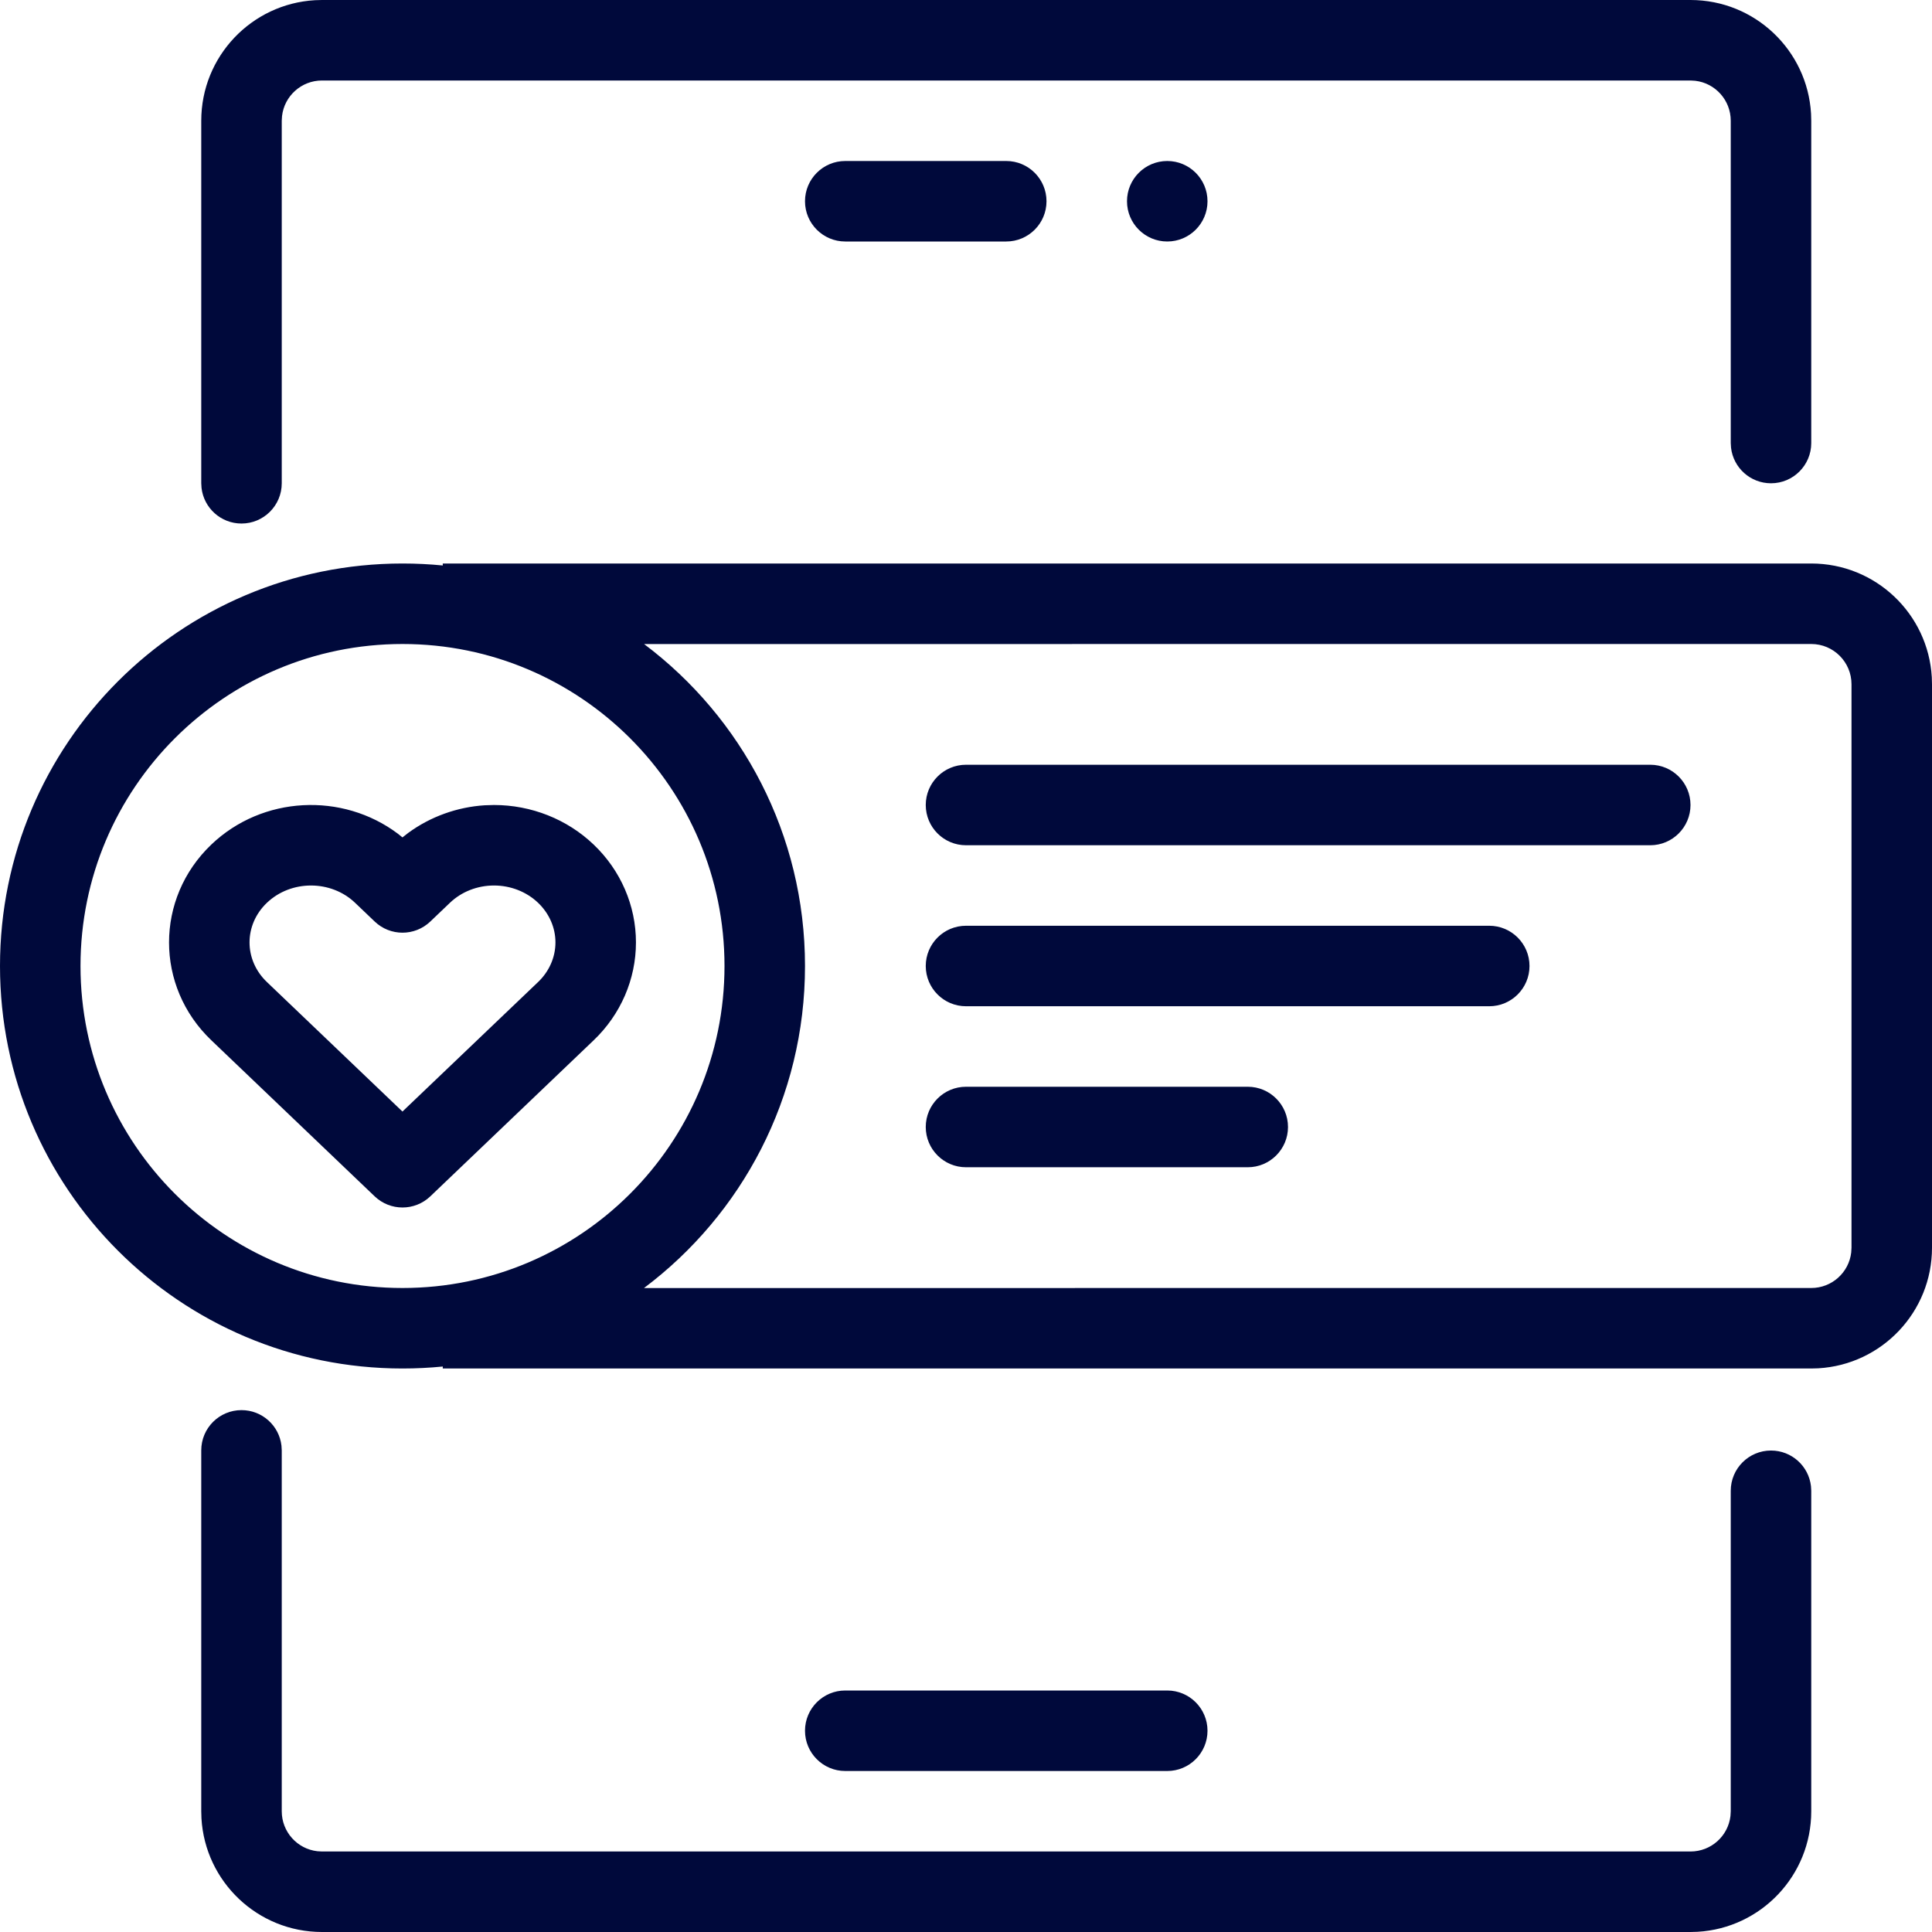 <?xml version="1.0" encoding="UTF-8"?>
<svg width="48px" height="48px" viewBox="0 0 48 48" version="1.1" xmlns="http://www.w3.org/2000/svg" xmlns:xlink="http://www.w3.org/1999/xlink">
    <title>Combined Shape Copy 4</title>
    <g id="Page-1" stroke="none" stroke-width="1" fill="none" fill-rule="evenodd">
        <g id="1" transform="translate(-952, -2842)" fill="#00093B" fill-rule="nonzero">
            <path d="M958,2877.034 C958.513,2877.034 958.936,2877.42 958.993,2877.917 L959,2878.034 L959,2887 C959,2887.513 959.386,2887.936 959.883,2887.993 L960,2888 L994,2888 C994.513,2888 994.936,2887.614 994.993,2887.117 L995,2887 L995,2879.038 C995,2878.486 995.448,2878.038 996,2878.038 C996.513,2878.038 996.936,2878.424 996.993,2878.922 L997,2879.038 L997,2887 C997,2888.598 995.751,2889.904 994.176,2889.995 L994,2890 L960,2890 C958.402,2890 957.096,2888.751 957.005,2887.176 L957,2887 L957,2878.034 C957,2877.481 957.448,2877.034 958,2877.034 Z M981,2884 C981.552,2884 982,2884.448 982,2885 C982,2885.552 981.552,2886 981,2886 L973,2886 C972.448,2886 972,2885.552 972,2885 C972,2884.448 972.448,2884 973,2884 L981,2884 Z M997,2856 C998.598,2856 999.904,2857.249 999.995,2858.824 L1000,2859 L1000,2873 C1000,2874.598 998.751,2875.904 997.176,2875.995 L997,2876 L963,2876 L963.001,2875.951 C962.672,2875.983 962.338,2876 962,2876 C956.477,2876 952,2871.523 952,2866 C952,2860.477 956.477,2856 962,2856 C962.338,2856 962.672,2856.017 963.001,2856.049 L963,2856 L997,2856 Z M997,2858 L968.002,2858.001 C970.43,2859.825 972,2862.729 972,2866 C972,2869.272 970.429,2872.177 968,2874.001 L997,2874 C997.513,2874 997.936,2873.614 997.993,2873.117 L998,2873 L998,2859 C998,2858.448 997.552,2858 997,2858 Z M962,2858 C957.582,2858 954,2861.582 954,2866 C954,2870.418 957.582,2874 962,2874 C966.418,2874 970,2870.418 970,2866 C970,2861.582 966.418,2858 962,2858 Z M964.273,2862 C965.199,2862 966.09,2862.353 966.75,2862.984 C967.421,2863.624 967.8,2864.499 967.8,2865.414 C967.8,2866.329 967.421,2867.204 966.751,2867.844 L966.751,2867.844 L962.691,2871.723 C962.304,2872.092 961.696,2872.092 961.309,2871.723 L961.309,2871.723 L957.249,2867.844 C955.85,2866.508 955.85,2864.321 957.249,2862.984 C958.521,2861.769 960.508,2861.679 961.886,2862.714 L961.886,2862.714 L961.999,2862.805 L962.144,2862.692 C962.694,2862.29 963.354,2862.051 964.043,2862.007 L964.043,2862.007 Z M983,2869 C983.552,2869 984,2869.448 984,2870 C984,2870.552 983.552,2871 983,2871 L976,2871 C975.448,2871 975,2870.552 975,2870 C975,2869.448 975.448,2869 976,2869 L983,2869 Z M964.273,2864 C963.859,2864 963.464,2864.156 963.178,2864.43 L963.178,2864.43 L962.691,2864.895 C962.304,2865.265 961.696,2865.265 961.309,2864.895 L961.309,2864.895 L960.822,2864.43 C960.222,2863.857 959.231,2863.857 958.631,2864.43 C958.056,2864.979 958.056,2865.849 958.631,2866.398 L958.631,2866.398 L961.999,2869.616 L965.369,2866.398 C965.647,2866.133 965.8,2865.779 965.8,2865.414 C965.8,2865.049 965.647,2864.696 965.369,2864.43 C965.082,2864.156 964.688,2864 964.273,2864 Z M989,2865 C989.552,2865 990,2865.448 990,2866 C990,2866.552 989.552,2867 989,2867 L976,2867 C975.448,2867 975,2866.552 975,2866 C975,2865.448 975.448,2865 976,2865 L989,2865 Z M993,2861 C993.552,2861 994,2861.448 994,2862 C994,2862.552 993.552,2863 993,2863 L976,2863 C975.448,2863 975,2862.552 975,2862 C975,2861.448 975.448,2861 976,2861 L993,2861 Z M994,2842 C995.598,2842 996.904,2843.249 996.995,2844.824 L997,2845 L997,2853.007 C997,2853.559 996.552,2854.007 996,2854.007 C995.487,2854.007 995.064,2853.621 995.007,2853.123 L995,2853.007 L995,2845 C995,2844.487 994.614,2844.064 994.117,2844.007 L994,2844 L960,2844 C959.487,2844 959.064,2844.386 959.007,2844.883 L959,2845 L959,2854.007 C959,2854.559 958.552,2855.007 958,2855.007 C957.487,2855.007 957.064,2854.62 957.007,2854.123 L957,2854.007 L957,2845 C957,2843.402 958.249,2842.096 959.824,2842.005 L960,2842 L994,2842 Z M977,2846 C977.552,2846 978,2846.448 978,2847 C978,2847.552 977.552,2848 977,2848 L973,2848 C972.448,2848 972,2847.552 972,2847 C972,2846.448 972.448,2846 973,2846 L977,2846 Z M981,2846 C981.552,2846 982,2846.448 982,2847 C982,2847.552 981.552,2848 981,2848 C980.448,2848 980,2847.552 980,2847 C980,2846.448 980.448,2846 981,2846 Z" id="Combined-Shape-Copy-4"></path>
        </g>
    </g>
</svg>